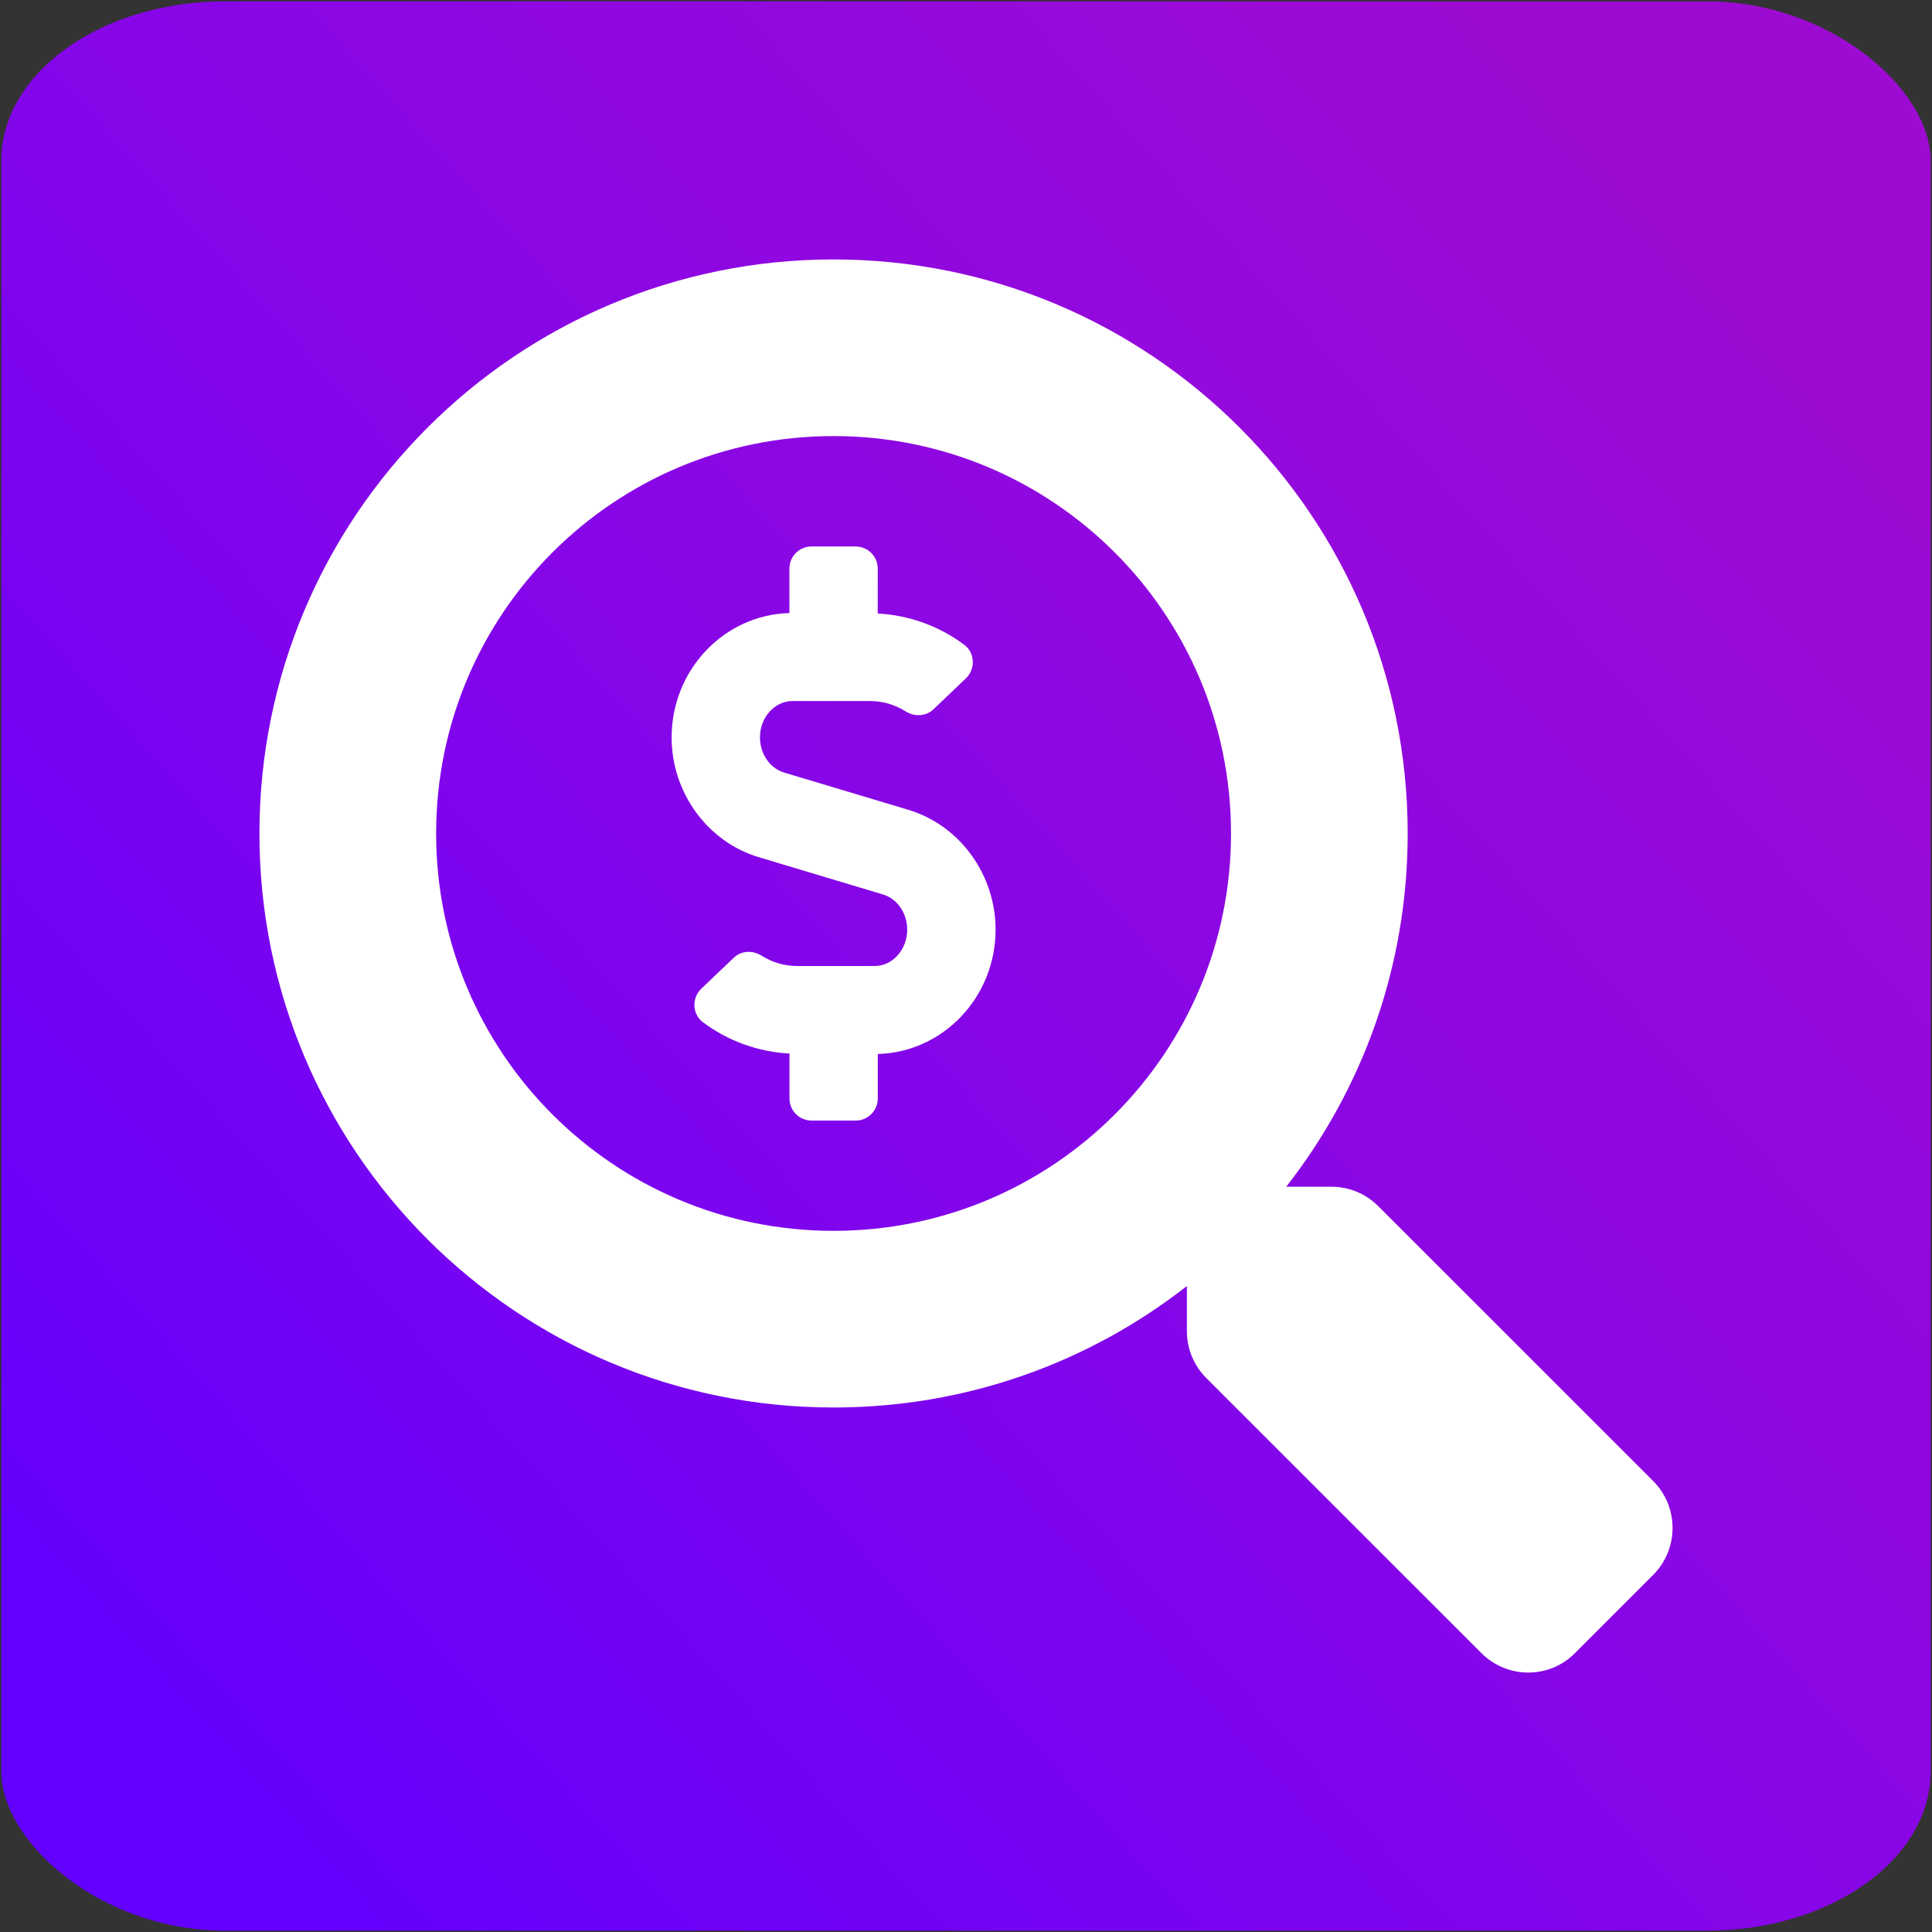 <?xml version="1.0" encoding="UTF-8" standalone="no"?>
<svg
   xmlns:dc="http://purl.org/dc/elements/1.1/"
   xmlns:cc="http://creativecommons.org/ns#"
   xmlns:rdf="http://www.w3.org/1999/02/22-rdf-syntax-ns#"
   xmlns:svg="http://www.w3.org/2000/svg"
   xmlns="http://www.w3.org/2000/svg"
   xmlns:xlink="http://www.w3.org/1999/xlink"
   xmlns:sodipodi="http://sodipodi.sourceforge.net/DTD/sodipodi-0.dtd"
   xmlns:inkscape="http://www.inkscape.org/namespaces/inkscape"
   aria-hidden="true"
   focusable="false"
   data-prefix="fas"
   data-icon="warehouse-alt"
   class="svg-inline--fa fa-warehouse-alt fa-w-20"
   role="img"
   viewBox="0 0 700 700"
   version="1.1"
   id="svg4"
   sodipodi:docname="icon.svg"
   width="700"
   height="700"
   inkscape:export-filename="C:\development\PublicPohodaApps\PaymentProcessor\PaymentProcessor\Resources\icon.png"
   inkscape:export-xdpi="77.029999"
   inkscape:export-ydpi="77.029999"
   inkscape:version="0.92.4 (5da689c313, 2019-01-14)">
  <rect x="0" y="0" width="700" height="700" fill="#333333" stroke="none"/>
  <defs
     id="defs8">
    <linearGradient
       inkscape:collect="always"
       id="linearGradient864">
      <stop
         style="stop-color:#6300ff;stop-opacity:1"
         offset="0"
         id="stop860" />
      <stop
         style="stop-color:#bb00ff;stop-opacity:0.779"
         offset="1"
         id="stop862" />
    </linearGradient>
    <linearGradient
       inkscape:collect="always"
       xlink:href="#linearGradient864"
       id="linearGradient866"
       x1="75.432"
       y1="628.195"
       x2="656.11"
       y2="109.686"
       gradientUnits="userSpaceOnUse" />
  </defs>
  <sodipodi:namedview
     pagecolor="#ffffff"
     bordercolor="#666666"
     borderopacity="1"
     objecttolerance="10"
     gridtolerance="10"
     guidetolerance="10"
     inkscape:pageopacity="0"
     inkscape:pageshadow="2"
     inkscape:window-width="1918"
     inkscape:window-height="1048"
     id="namedview6"
     showgrid="false"
     fit-margin-top="0"
     fit-margin-left="0"
     fit-margin-right="0"
     fit-margin-bottom="0"
     inkscape:zoom="0.4609375"
     inkscape:cx="63.588545"
     inkscape:cy="359.67983"
     inkscape:window-x="953"
     inkscape:window-y="0"
     inkscape:window-maximized="0"
     inkscape:current-layer="layer3" />
  <g
     inkscape:groupmode="layer"
     id="layer3"
     inkscape:label="background"
     transform="translate(-25.534,-0.5)">
    <rect
       style="opacity:1;fill:url(#linearGradient866);fill-opacity:1;stroke:#a4abff;stroke-width:0.968;stroke-opacity:0"
       id="rect829"
       width="699.032"
       height="699.032"
       x="26.018"
       y="0.984"
       rx="81.076"
       ry="57.698" />
    <path
       inkscape:connector-curvature="0"
       style="fill:#ffffff"
       d="m 624.573,537.16 -99.71,-99.69 c -4.5,-4.5 -10.6,-7 -17,-7 h -16.3 c 27.6,-35.3 44,-79.69 44,-127.99 0,-114.89 -93.11,-207.98 -208.01,-207.98 -114.9,0 -208.02,93.09 -208.02,207.98 0,114.89 93.11,207.98 208.02,207.98 48.3,0 92.71,-16.4 128.01,-44 v 16.3 c 0,6.4 2.5,12.5 7,17 l 99.71,99.69 c 9.4,9.4 24.6,9.4 33.9,0 l 28.3,-28.3 c 9.4,-9.4 9.4,-24.59 0.1,-33.99 z m -297.02,-90.7 c -79.54,0 -144,-64.34 -144,-143.98 0,-79.53 64.35,-143.98 144,-143.98 79.54,0 144,64.34 144,143.98 0,79.53 -64.35,143.98 -144,143.98 z m 27.11,-152.54 -45.01,-13.5 c -5.16,-1.55 -8.77,-6.78 -8.77,-12.73 0,-7.27 5.3,-13.19 11.8,-13.19 h 28.11 c 4.56,0 8.96,1.29 12.82,3.72 3.24,2.03 7.36,1.91 10.13,-0.73 l 11.75,-11.21 c 3.53,-3.37 3.33,-9.21 -0.57,-12.14 -9.1,-6.83 -20.08,-10.77 -31.37,-11.35 v -16.29 c 0,-4.42 -3.58,-8 -8,-8 h -16 c -4.42,0 -8,3.58 -8,8 v 16.12 c -23.63,0.63 -42.68,20.55 -42.68,45.07 0,19.97 12.99,37.81 31.58,43.39 l 45.01,13.5 c 5.16,1.55 8.77,6.78 8.77,12.73 0,7.27 -5.3,13.19 -11.8,13.19 h -28.1 c -4.56,0 -8.96,-1.29 -12.82,-3.72 -3.24,-2.03 -7.36,-1.91 -10.13,0.73 l -11.75,11.21 c -3.53,3.37 -3.33,9.21 0.57,12.14 9.1,6.83 20.08,10.77 31.37,11.35 v 16.29 c 0,4.42 3.58,8 8,8 h 16 c 4.42,0 8,-3.58 8,-8 v -16.12 c 23.63,-0.63 42.68,-20.54 42.68,-45.07 0,-19.97 -12.99,-37.81 -31.59,-43.39 z"
       id="path2" />
  </g>
  <g
     inkscape:groupmode="layer"
     id="layer2"
     inkscape:label="icon"
     transform="translate(-25.534,-0.5)" />
</svg>
